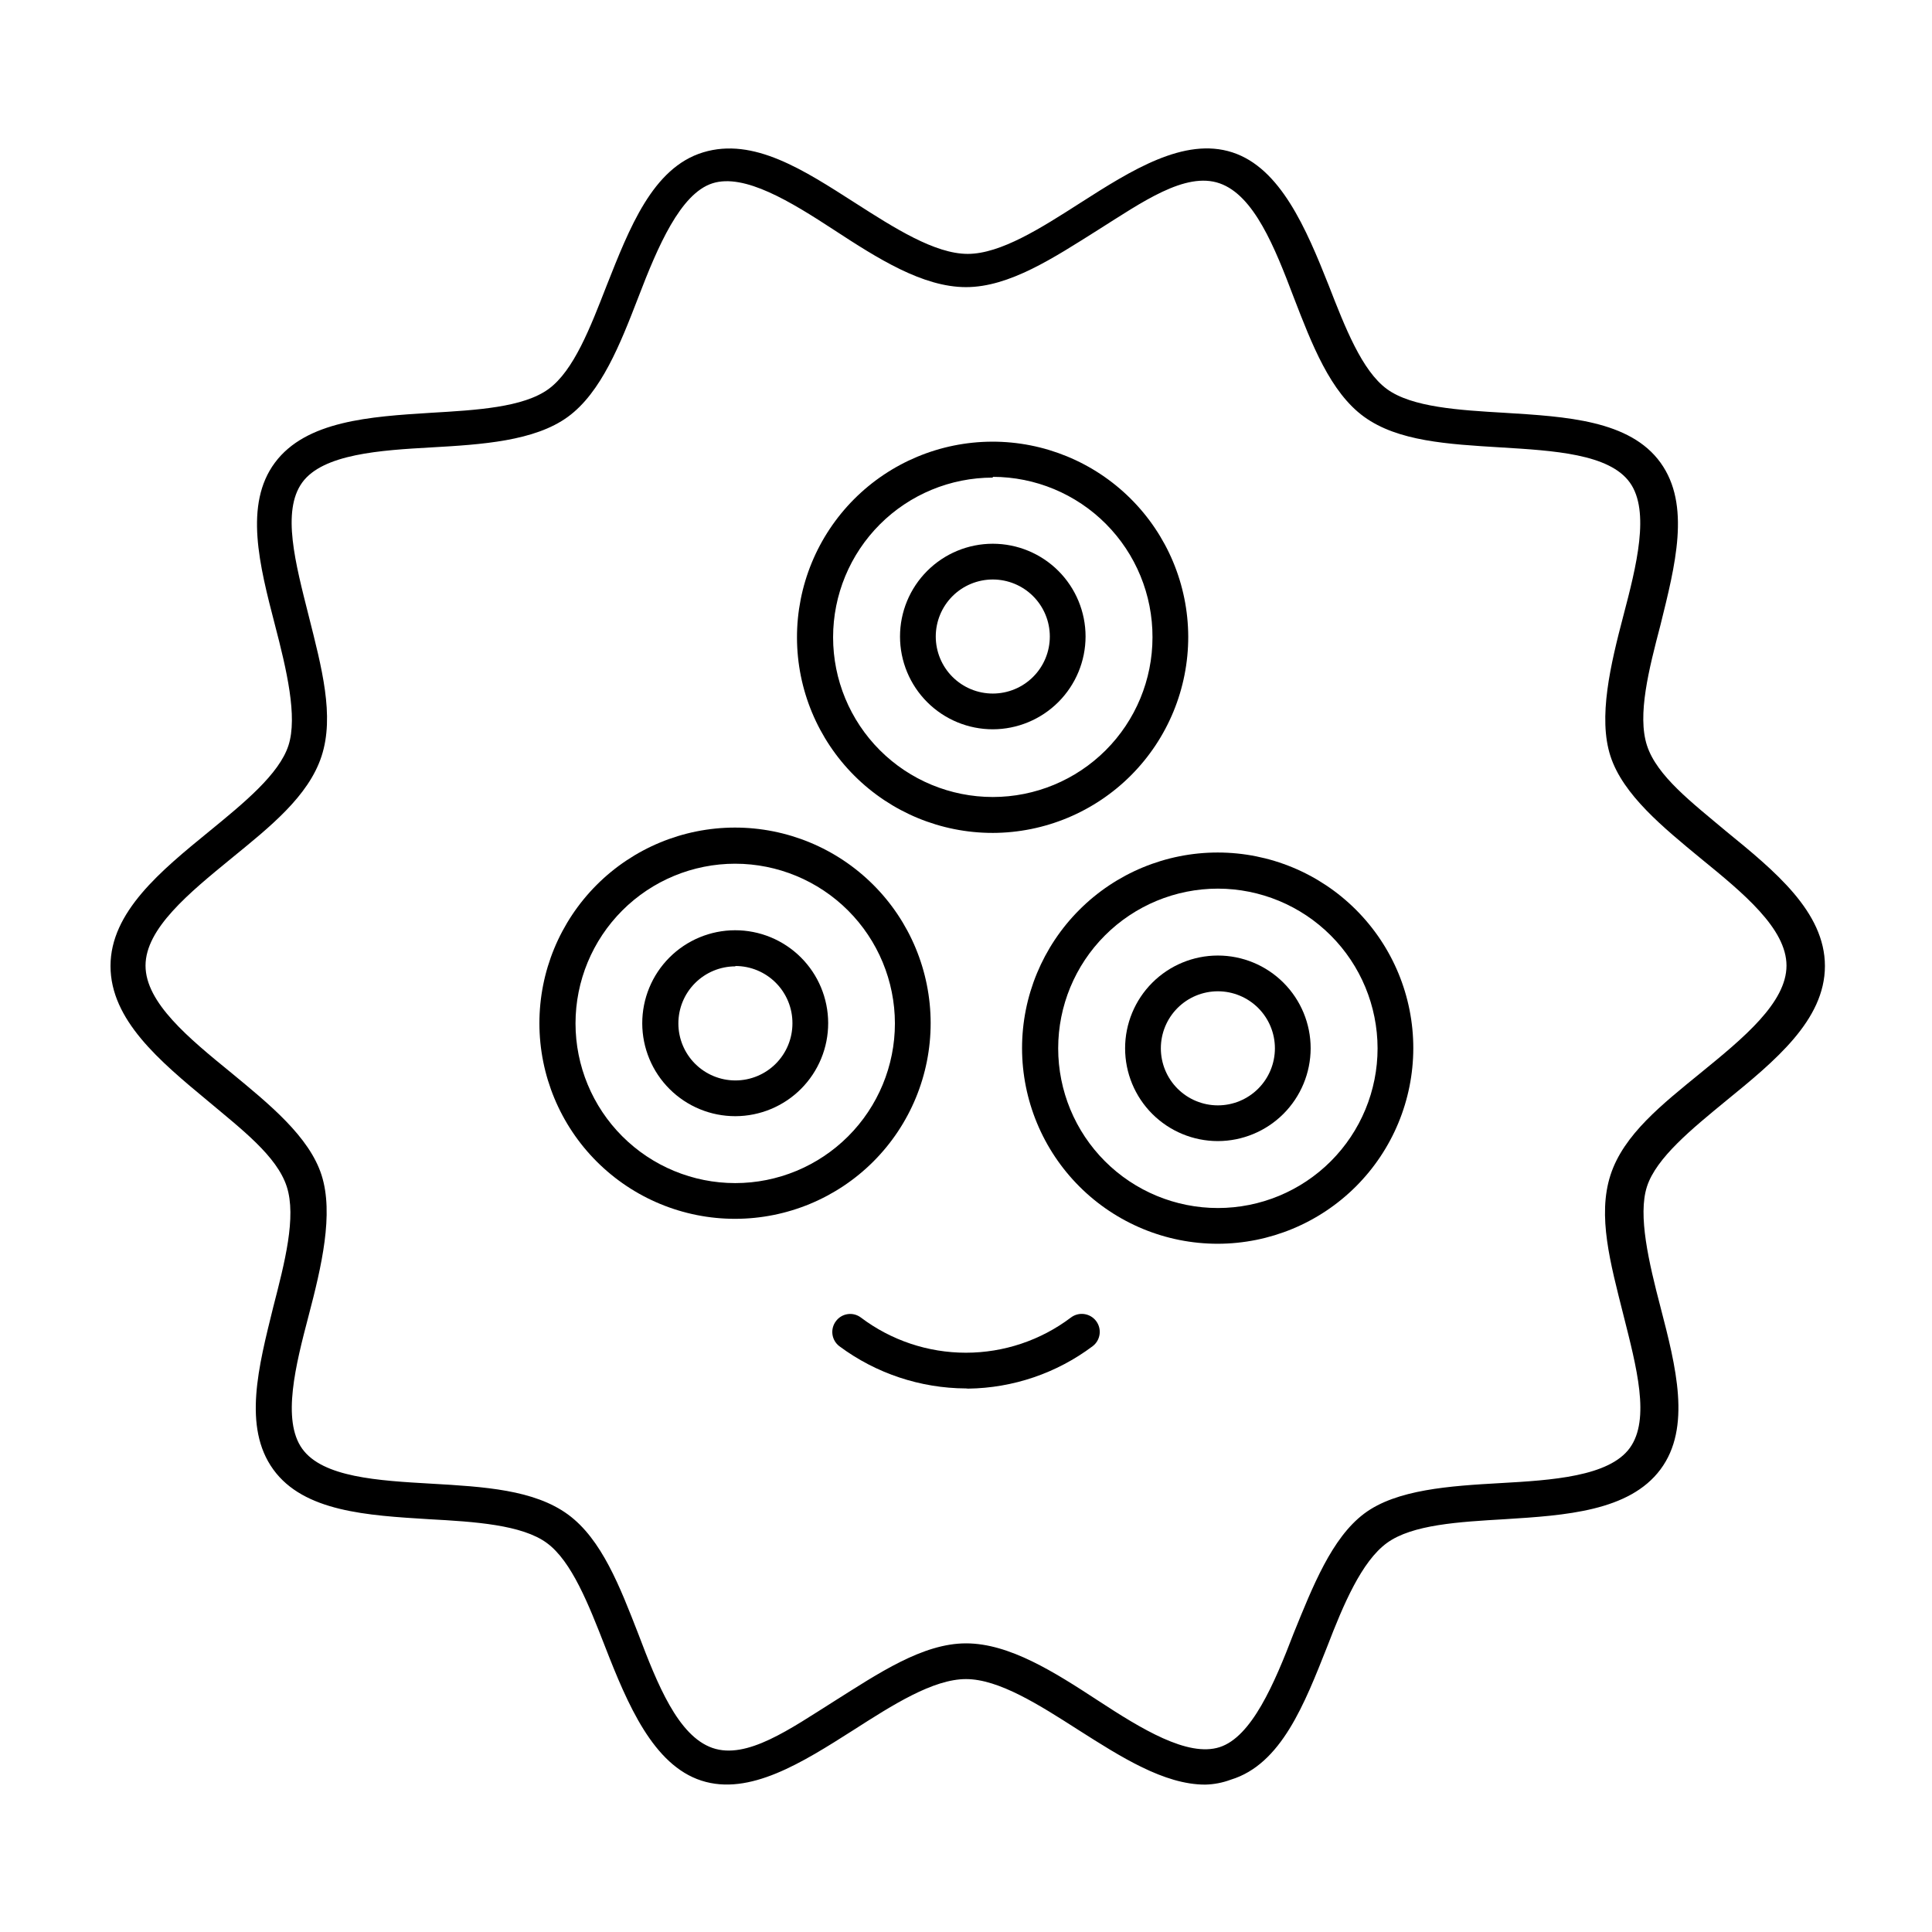 <?xml version="1.0" encoding="UTF-8"?>
<!-- Uploaded to: SVG Repo, www.svgrepo.com, Generator: SVG Repo Mixer Tools -->
<svg fill="#000000" width="800px" height="800px" version="1.1" viewBox="144 144 512 512" xmlns="http://www.w3.org/2000/svg">
 <g>
  <path d="m338.84 467c-13.75 0.016-26.941-5.434-36.672-15.148-9.73-9.711-15.207-22.891-15.219-36.641-0.016-13.75 5.434-26.941 15.148-36.676 9.711-9.73 22.891-15.203 36.641-15.219 13.75-0.012 26.941 5.438 36.672 15.148 9.734 9.715 15.207 22.895 15.223 36.645 0.012 13.75-5.438 26.941-15.148 36.672-9.715 9.73-22.895 15.207-36.645 15.219zm0-94.113v0.004c-11.223 0-21.988 4.457-29.926 12.395-7.934 7.938-12.395 18.699-12.395 29.926 0 11.223 4.461 21.988 12.395 29.922 7.938 7.938 18.703 12.398 29.926 12.398 11.223 0 21.988-4.461 29.926-12.398 7.938-7.934 12.395-18.699 12.395-29.922-0.012-11.223-4.477-21.977-12.41-29.91-7.934-7.934-18.691-12.398-29.91-12.41z"/>
  <path d="m338.89 439.8c-6.535 0.012-12.805-2.57-17.434-7.18-4.633-4.613-7.238-10.875-7.254-17.406-0.012-6.535 2.57-12.809 7.18-17.438 4.613-4.629 10.871-7.238 17.406-7.25 6.535-0.016 12.805 2.57 17.438 7.18 4.629 4.609 7.234 10.871 7.25 17.406 0.012 6.535-2.57 12.805-7.18 17.434-4.613 4.629-10.871 7.238-17.406 7.254zm0-39.699v-0.004c-4.008 0-7.852 1.594-10.688 4.43-2.836 2.832-4.426 6.676-4.426 10.688 0 4.008 1.59 7.852 4.426 10.688 2.836 2.832 6.68 4.426 10.688 4.426 4.008 0 7.852-1.594 10.688-4.426 2.836-2.836 4.426-6.68 4.426-10.688 0.027-4.027-1.555-7.898-4.391-10.754-2.836-2.856-6.695-4.461-10.723-4.461z"/>
  <path d="m407.1 364.73c-13.738 0.016-26.922-5.426-36.652-15.129-9.73-9.703-15.211-22.871-15.238-36.609-0.027-13.742 5.402-26.93 15.094-36.672 9.695-9.738 22.855-15.23 36.598-15.273 13.738-0.039 26.934 5.379 36.684 15.062 9.75 9.68 15.254 22.84 15.309 36.578 0.027 13.77-5.414 26.984-15.125 36.742-9.711 9.758-22.898 15.262-36.668 15.301zm0-94.16c-11.223 0-21.988 4.457-29.926 12.395-7.934 7.938-12.395 18.699-12.395 29.926 0 11.223 4.461 21.988 12.395 29.926 7.938 7.934 18.703 12.395 29.926 12.395 11.227 0 21.988-4.461 29.926-12.395 7.938-7.938 12.395-18.703 12.395-29.926 0.039-11.254-4.398-22.062-12.34-30.043-7.938-7.977-18.727-12.465-29.98-12.48z"/>
  <path d="m407.1 337.27c-6.519 0-12.773-2.59-17.383-7.199-4.613-4.613-7.203-10.867-7.203-17.387s2.59-12.773 7.203-17.383c4.609-4.613 10.863-7.203 17.383-7.203 6.519 0 12.773 2.59 17.387 7.203 4.609 4.609 7.199 10.863 7.199 17.383-0.012 6.516-2.606 12.762-7.215 17.371s-10.855 7.203-17.371 7.215zm0-39.699c-4.008 0-7.852 1.594-10.688 4.426-2.832 2.836-4.426 6.68-4.426 10.688s1.594 7.856 4.426 10.688c2.836 2.836 6.68 4.426 10.688 4.426 4.008 0 7.856-1.59 10.688-4.426 2.836-2.832 4.426-6.68 4.426-10.688s-1.59-7.852-4.426-10.688c-2.832-2.832-6.68-4.426-10.688-4.426z"/>
  <path d="m466.75 473.61c-13.754 0.012-26.953-5.441-36.684-15.16-9.734-9.723-15.203-22.91-15.211-36.664-0.004-13.758 5.461-26.949 15.188-36.676 9.723-9.727 22.918-15.188 36.672-15.184 13.758 0.004 26.945 5.473 36.664 15.207 9.723 9.734 15.176 22.93 15.16 36.684-0.023 13.73-5.488 26.887-15.195 36.594-9.707 9.707-22.867 15.172-36.594 15.199zm0-94.113c-11.223 0-21.988 4.461-29.926 12.398-7.938 7.934-12.395 18.699-12.395 29.922 0 11.227 4.457 21.988 12.395 29.926s18.703 12.395 29.926 12.395 21.988-4.457 29.926-12.395c7.934-7.938 12.395-18.699 12.395-29.926-0.016-11.219-4.477-21.977-12.41-29.91-7.934-7.934-18.691-12.395-29.91-12.41z"/>
  <path d="m466.75 446.4c-6.519 0-12.773-2.59-17.387-7.199-4.609-4.613-7.199-10.863-7.199-17.387 0-6.519 2.59-12.773 7.199-17.383 4.613-4.613 10.867-7.203 17.387-7.203 6.519 0 12.773 2.59 17.383 7.203 4.613 4.609 7.203 10.863 7.203 17.383-0.016 6.516-2.609 12.762-7.215 17.371-4.609 4.609-10.855 7.203-17.371 7.215zm0-39.699c-4.008 0-7.856 1.594-10.688 4.426-2.836 2.836-4.426 6.68-4.426 10.688s1.59 7.856 4.426 10.688c2.832 2.836 6.68 4.43 10.688 4.43 4.008 0 7.852-1.594 10.688-4.43 2.832-2.832 4.426-6.68 4.426-10.688s-1.594-7.852-4.426-10.688c-2.836-2.832-6.68-4.426-10.688-4.426z"/>
  <path d="m400 511.95c-12.094-0.055-23.852-3.973-33.555-11.184-1.004-0.762-1.664-1.891-1.836-3.137-0.168-1.25 0.164-2.516 0.93-3.516 0.742-1.008 1.859-1.676 3.098-1.855 1.242-0.184 2.5 0.145 3.5 0.898 8.02 6.055 17.789 9.328 27.836 9.328s19.82-3.273 27.836-9.328c2.102-1.586 5.09-1.168 6.676 0.934 1.586 2.102 1.168 5.09-0.934 6.676-9.527 7.148-21.086 11.082-33 11.234z"/>
  <path d="m463.38 616.94c-10.883 0-22.371-7.356-33.555-14.461-10.379-6.648-21.109-13.504-29.824-13.504s-19.445 6.852-29.824 13.504c-13.551 8.613-27.559 17.531-40.305 13.402-12.746-4.133-19.547-20.152-25.543-35.57-4.332-11.082-8.816-22.57-15.418-27.406-6.602-4.836-19.145-5.644-31.188-6.297-16.324-1.008-33.199-1.965-41.312-13.199-8.113-11.234-3.879-27.305 0-43.023 3.023-11.738 6.195-23.879 3.578-31.941-2.621-8.062-11.891-15.113-20.957-22.723-12.699-10.531-25.746-21.41-25.746-35.719s13.301-25.191 26.199-35.719c9.117-7.457 18.488-15.113 20.957-22.723s-0.504-20.152-3.578-31.941c-4.082-15.719-8.262-31.941 0-43.023s25.191-12.191 41.312-13.199c12.043-0.707 24.484-1.41 31.188-6.297 6.699-4.887 11.082-16.324 15.418-27.457 5.996-15.113 12.141-31.188 25.543-35.266 13.402-4.082 26.754 4.734 40.305 13.402 10.379 6.648 21.109 13.504 29.824 13.504s19.445-6.852 29.824-13.504c13.551-8.664 27.559-17.531 40.305-13.402 12.746 4.133 19.547 20.152 25.543 35.266 4.332 11.133 8.816 22.621 15.418 27.457 6.602 4.836 19.145 5.594 31.188 6.297 16.324 1.008 33.199 1.965 41.312 13.199s3.879 27.305 0 43.023c-3.074 11.738-6.195 23.879-3.578 31.941 2.621 8.062 11.891 15.113 20.957 22.723 12.898 10.531 26.199 21.363 26.199 35.719 0 14.359-13.301 25.191-26.199 35.719-9.07 7.457-18.488 15.113-20.957 22.723s0.504 20.152 3.578 31.941c4.082 15.719 8.262 31.941 0 43.023s-25.191 12.191-41.312 13.199c-12.043 0.707-24.484 1.41-31.188 6.297-6.703 4.891-11.539 16.324-15.82 27.461-5.996 15.113-12.141 31.188-25.543 35.266-2.18 0.816-4.477 1.258-6.801 1.309zm-63.379-37.434c11.488 0 23.426 7.609 34.914 15.113 11.488 7.508 23.832 15.113 32.293 12.395 8.465-2.719 14.461-16.676 19.648-30.23 5.039-12.395 10.078-25.191 18.641-31.641 8.566-6.449 22.824-7.356 36.223-8.113 13.402-0.754 28.719-1.715 34.207-9.32 5.492-7.609 1.762-21.461-1.715-35.266-3.473-13.797-6.898-26.242-3.422-37.023 3.477-10.781 13.805-18.844 23.98-27.156 11.184-9.117 22.672-18.539 22.672-28.363 0-9.824-11.488-19.246-22.672-28.363-10.078-8.312-20.656-16.93-23.98-27.156-3.324-10.227 0-24.184 3.426-37.23 3.426-13.047 7.152-27.66 1.715-35.266-5.441-7.609-20.152-8.465-34.207-9.32-14.055-0.855-27.258-1.613-36.223-8.113-8.969-6.5-13.855-19.246-18.641-31.641-5.039-13.301-10.531-27.055-19.648-30.23-9.117-3.176-20.605 5.039-32.293 12.395-11.688 7.356-23.426 15.113-34.914 15.113-11.488 0-23.426-7.609-34.914-15.113-11.488-7.508-23.832-15.113-32.293-12.395-8.465 2.719-14.461 16.676-19.648 30.23-4.785 12.395-9.824 25.191-18.641 31.641-8.816 6.449-22.824 7.356-36.223 8.113-13.402 0.754-28.719 1.715-34.207 9.32-5.492 7.609-1.762 21.461 1.715 35.266 3.477 13.805 6.902 26.551 3.426 37.23-3.477 10.68-13.805 18.844-23.98 27.156-11.133 9.117-22.672 18.539-22.672 28.363 0 9.824 11.488 19.246 22.672 28.363 10.078 8.312 20.707 16.93 23.98 27.156 3.273 10.227 0 24.184-3.426 37.23-3.426 13.047-7.152 27.66-1.715 35.266 5.441 7.609 20.152 8.465 34.207 9.27 14.055 0.805 27.258 1.613 36.223 8.16 8.969 6.551 13.805 19.246 18.641 31.641 5.039 13.301 10.531 27.055 19.648 30.23 9.117 3.176 20.605-5.039 32.293-12.395 11.684-7.356 23.422-15.316 34.91-15.316z"/>
 </g>
</svg>